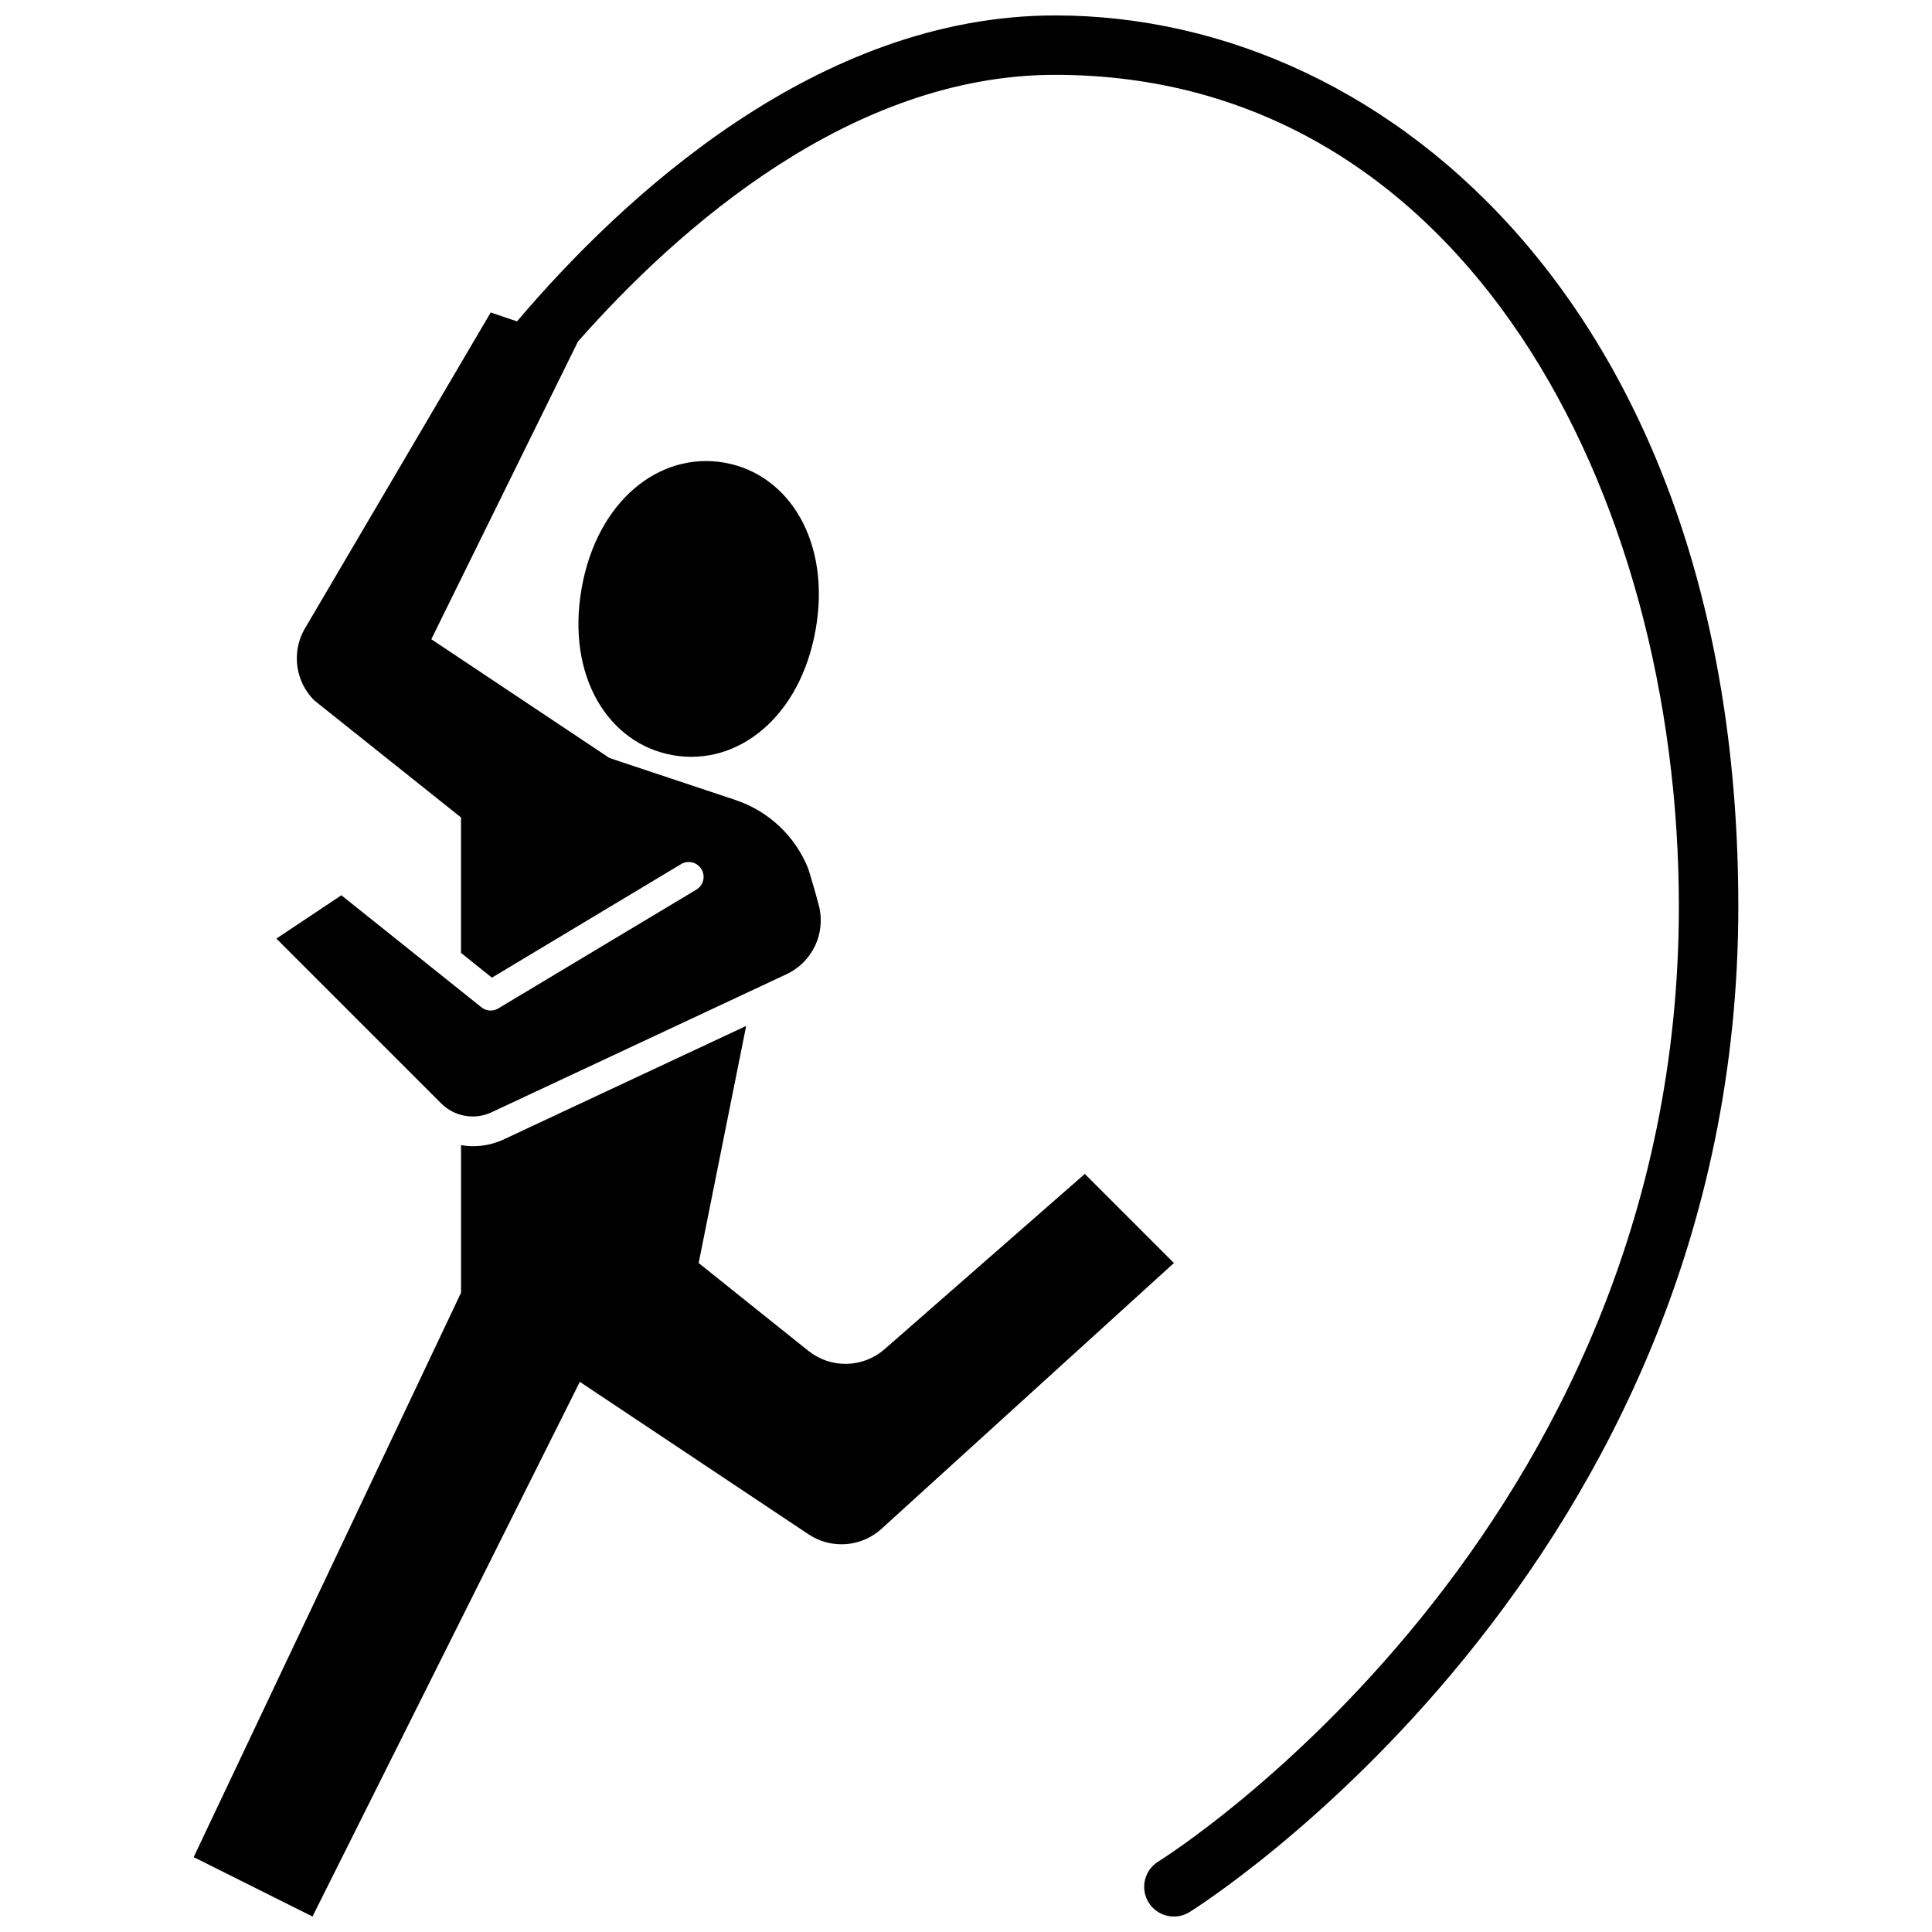 <?xml version="1.0" encoding="UTF-8"?>
<!-- Uploaded to: SVG Repo, www.svgrepo.com, Generator: SVG Repo Mixer Tools -->
<svg width="800px" height="800px" version="1.1" viewBox="144 144 512 512" xmlns="http://www.w3.org/2000/svg">
 <defs>
  <clipPath id="b">
   <path d="m217 148.09h388v503.81h-388z"/>
  </clipPath>
  <clipPath id="a">
   <path d="m195 415h261v236.9h-261z"/>
  </clipPath>
 </defs>
 <path d="m298.14 299.9c-4.102 23.262 7.047 41.211 24.176 44.234 17.129 3.023 33.738-10.035 37.84-33.297 4.102-23.262-7.047-41.211-24.176-44.227-17.125-3.016-33.738 10.035-37.84 33.289z"/>
 <g clip-path="url(#b)">
  <path d="m423.61 148.09c-63.031 0-114.7 48.223-142.6 81.082l-6.965-2.363-49.461 84.121c-1.629 2.984-2.246 6.418-1.766 9.785 0.484 3.363 2.047 6.484 4.449 8.887l38.906 31.031v35.895l8.195 6.559 50.129-30.086h-0.004c1.867-1.117 4.285-0.512 5.406 1.352s0.516 4.285-1.352 5.402l-52.484 31.488h0.004c-1.41 0.848-3.195 0.727-4.481-0.297l-37.117-29.691-17.223 11.484 43.684 43.684-0.004-0.004c3.598 3.598 9.09 4.488 13.637 2.211l77.879-36.457v0.004c3.348-1.566 6.039-4.266 7.602-7.621 1.559-3.352 1.891-7.148 0.93-10.723-1.348-5.094-2.785-9.645-2.785-9.645v0.004c-3.441-8.602-10.492-15.25-19.281-18.18l-33.375-11.121-47.23-31.488 38.855-78.887c26.793-30.344 72.523-70.684 126.45-70.684 108.53 0 165.31 110.89 165.31 220.42 0 166.54-136.55 252.22-137.93 253.06-3.711 2.266-4.879 7.113-2.613 10.824 2.269 3.711 7.113 4.879 10.824 2.613 1.457-0.898 145.47-90.953 145.47-266.5 0-155.04-91.078-236.16-181.06-236.16z"/>
 </g>
 <g clip-path="url(#a)">
  <path d="m431.49 455.1-53.059 46.445c-2.781 2.434-6.328 3.812-10.023 3.891-3.695 0.082-7.301-1.141-10.184-3.449l-29.074-23.27 12.594-62.836-63.762 29.844c-2.688 1.34-5.652 2.035-8.656 2.039-1.059-0.016-2.109-0.117-3.148-0.297v39.121l-70.852 149.57 31.488 15.742 70.848-141.7 60.613 40.414h0.004c2.922 1.945 6.406 2.863 9.906 2.598 3.5-0.262 6.812-1.684 9.41-4.047l77.508-70.453z"/>
 </g>
</svg>